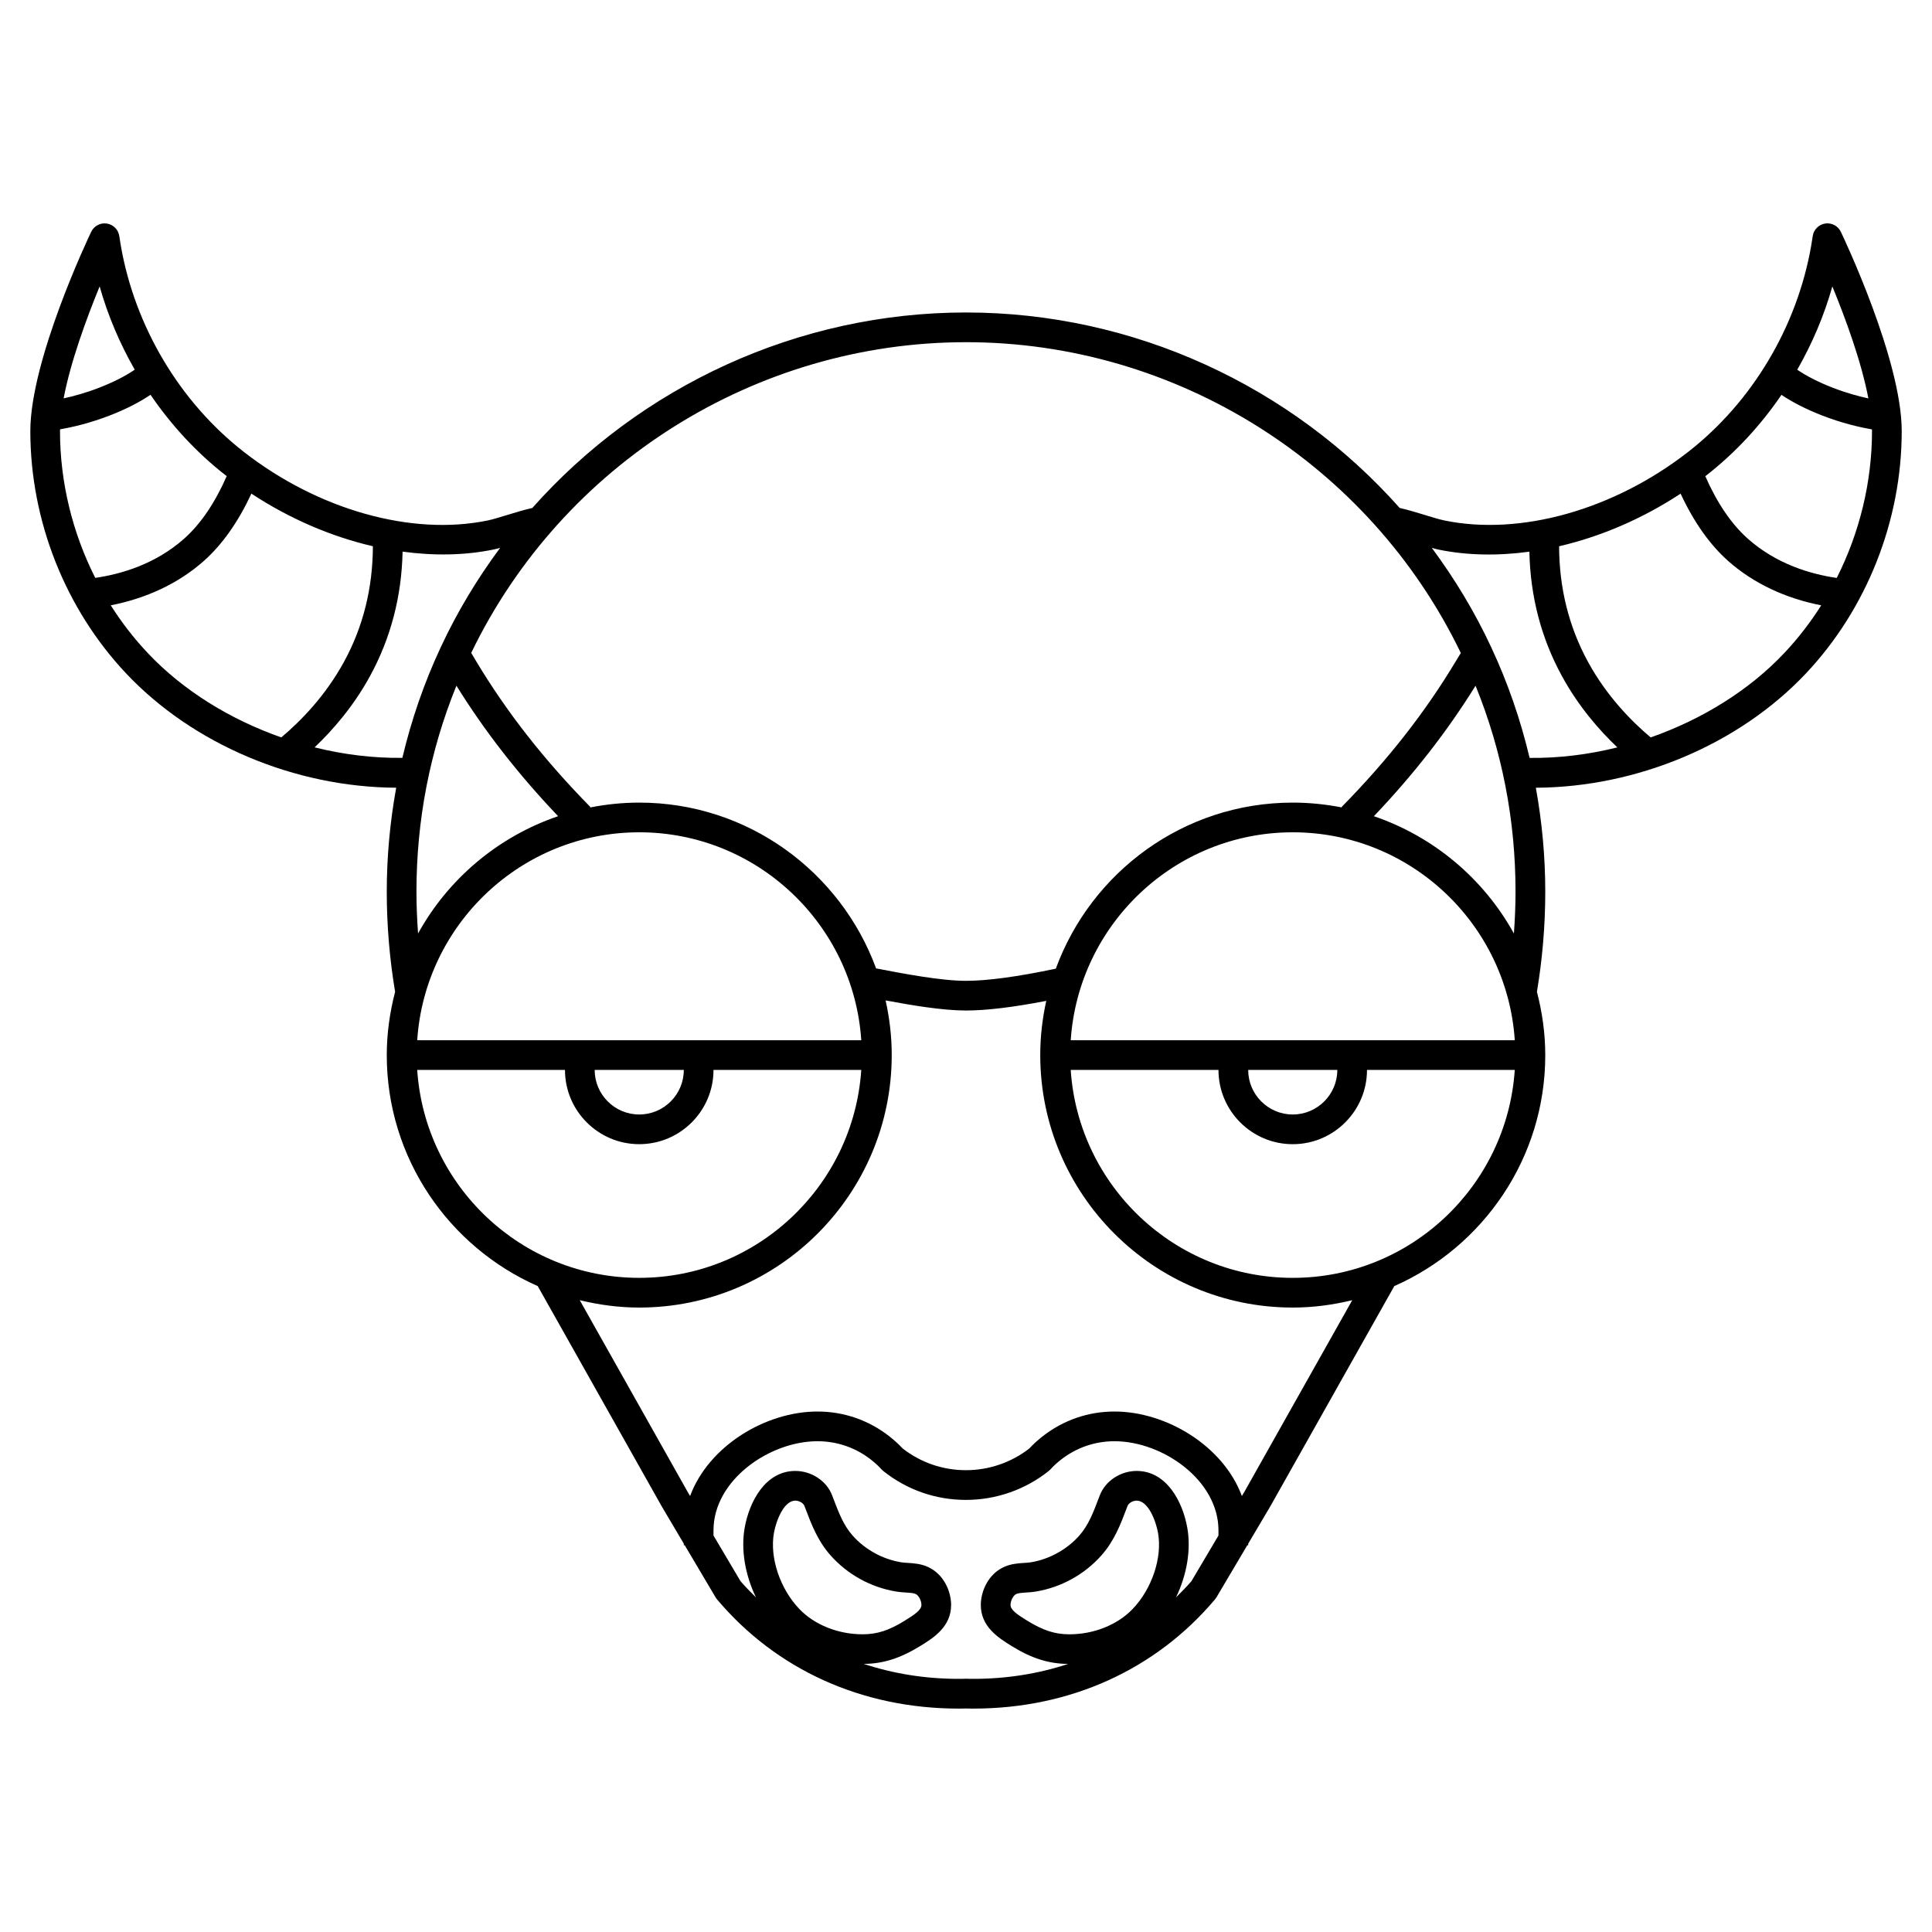 <?xml version="1.0" encoding="UTF-8"?>
<!-- Uploaded to: SVG Repo, www.svgrepo.com, Generator: SVG Repo Mixer Tools -->
<svg fill="#000000" width="800px" height="800px" version="1.1" viewBox="144 144 512 512" xmlns="http://www.w3.org/2000/svg">
 <path d="m631.84 205.43c-0.742-1.559-2.418-2.441-4.121-2.195-1.707 0.246-3.051 1.582-3.316 3.281 0 0-0.352 2.234-0.438 2.715-3.769 21.449-15.641 41.316-32.566 54.512-19.727 15.379-44.492 22.34-64.645 18.18-1.328-0.277-3.098-0.824-5.004-1.406-2.211-0.672-4.582-1.395-6.828-1.914-28.727-32.328-70.465-51.793-114.92-51.793-44.496 0-86.277 19.5-115 51.883l-0.016-0.059c-2.137 0.492-4.512 1.211-6.727 1.887-1.906 0.582-3.676 1.133-5.004 1.406-20.145 4.164-44.918-2.797-64.645-18.18-16.926-13.199-28.797-33.062-32.57-54.52-0.082-0.473-0.434-2.703-0.434-2.707-0.27-1.703-1.613-3.035-3.316-3.281-1.695-0.262-3.375 0.637-4.121 2.195-0.66 1.375-16.133 33.91-16.133 52.816 0 23.703 9.258 47.113 25.398 64.227 17.758 18.832 44.754 30.145 71.562 30.277-1.633 9.016-2.5 18.203-2.5 27.562 0 8.969 0.762 17.879 2.211 26.527-1.391 5.367-2.211 10.969-2.211 16.766 0 27.324 16.48 50.836 40.004 61.215l32.852 58.359 5.863 9.906 0.004 0.41h0.238l8.18 13.816c0.109 0.184 0.234 0.363 0.379 0.531 15.73 18.668 38.469 28.949 64.02 28.949 0.664 0 1.332 0 1.969-0.031 0.637 0.031 1.301 0.031 1.965 0.031 25.547 0 48.285-10.281 64.02-28.949 0.141-0.164 0.27-0.344 0.379-0.531l8.18-13.816h0.238v-0.41l5.906-9.98 32.809-58.281c23.527-10.379 40.008-33.895 40.008-61.219 0-5.801-0.82-11.398-2.211-16.77 1.445-8.652 2.211-17.559 2.211-26.523 0-9.355-0.867-18.547-2.496-27.559 26.805-0.129 53.801-11.445 71.562-30.277 16.141-17.117 25.398-40.527 25.398-64.23 0-18.906-15.473-51.441-16.133-52.82zm-2.246 14.48c3.414 8.305 7.684 19.867 9.547 29.672-2.578-0.555-5.844-1.438-9.422-2.824-3.758-1.461-6.82-3.016-9.43-4.777 3.969-6.941 7.129-14.355 9.305-22.07zm-229.59 14.773c55.742 0 106.96 32.277 131.13 82.363l-1.32 2.172c-8.133 13.555-18.039 26.203-30.281 38.652l0.125 0.121c-4.231-0.832-8.594-1.293-13.066-1.293-28.844 0-53.406 18.379-62.789 44.008-10.109 2.133-18.125 3.223-23.801 3.223-6.664 0-16.559-1.898-23.828-3.293-9.406-25.598-33.949-43.938-62.766-43.938-4.473 0-8.836 0.461-13.062 1.301l0.125-0.121c-12.238-12.449-22.141-25.086-30.254-38.602l-1.336-2.258c24.18-50.07 75.387-82.336 131.12-82.336zm98.398 192.86c0 6.512-5.297 11.809-11.809 11.809-6.512 0-11.809-5.297-11.809-11.809zm-70.648-7.871c2.043-30.723 27.617-55.105 58.84-55.105s56.801 24.383 58.84 55.105zm-102.54 7.871c0 6.512-5.297 11.809-11.809 11.809s-11.809-5.297-11.809-11.809zm-70.648-7.871c2.039-30.723 27.617-55.105 58.84-55.105s56.801 24.383 58.84 55.105zm-84.16-199.77c2.172 7.715 5.336 15.129 9.305 22.066-2.609 1.766-5.672 3.316-9.426 4.777-3.582 1.391-6.848 2.269-9.426 2.824 1.867-9.801 6.137-21.363 9.547-29.668zm-10.473 37.867c3.227-0.555 7.879-1.617 13.207-3.684 4.215-1.637 7.707-3.422 10.754-5.461 5.523 8.086 12.207 15.34 19.871 21.312 0.102 0.082 0.211 0.152 0.32 0.234-3.098 7.051-6.883 12.699-11.359 16.648-7.547 6.664-16.531 9.316-23.48 10.328-6.055-11.977-9.344-25.387-9.344-38.906 0-0.148 0.027-0.32 0.031-0.473zm13.418 46.645c9.52-1.859 17.945-5.82 24.582-11.684 5.008-4.422 9.23-10.488 12.688-17.91 10.125 6.648 21.168 11.391 32.199 13.941-0.031 11.043-2.578 21.336-7.648 30.617-4.953 9.062-11.488 15.723-16.625 20.043-13.594-4.769-26.059-12.465-35.383-22.352-3.676-3.891-6.957-8.141-9.812-12.656zm54.023 37.645c4.898-4.656 10.34-10.93 14.695-18.91 5.492-10.051 8.375-21.125 8.621-32.961 8.336 1.133 16.527 1.008 24.148-0.57 0.512-0.105 1.117-0.277 1.699-0.43-6.027 8.141-11.34 16.895-15.703 26.273-4.441 9.484-7.816 19.305-10.203 29.379-7.75 0.098-15.605-0.875-23.258-2.781zm26.992 38.25c0-18.98 3.566-37.305 10.594-54.594 7.473 12.051 16.332 23.422 26.941 34.586-15.883 5.41-29.109 16.59-37.109 31.082-0.262-3.672-0.426-7.363-0.426-11.074zm0.199 47.23h39.16c0 10.852 8.828 19.68 19.68 19.68s19.68-8.828 19.68-19.68h39.16c-2.039 30.719-27.617 55.105-58.84 55.105s-56.801-24.387-58.84-55.105zm94.535 122.71c0.59-3.309 2.652-8.566 5.668-8.566 1.016 0 2.121 0.645 2.414 1.402l0.293 0.766c1.578 4.16 3.215 8.457 6.562 12.262 4.539 5.148 10.777 8.586 17.562 9.68 0.801 0.129 1.629 0.188 2.465 0.238 1.055 0.066 2.055 0.129 2.617 0.398 0.785 0.367 1.488 1.707 1.508 2.871 0.02 1.34-1.734 2.531-4.406 4.188-4.191 2.602-7.332 3.617-11.203 3.617-6.441 0-12.691-2.492-16.703-6.664-5.156-5.356-7.941-13.66-6.777-20.191zm78.312 26.859c-3.863 0-7.008-1.016-11.383-3.731-2.488-1.543-4.242-2.734-4.223-4.074 0.02-1.164 0.723-2.508 1.508-2.871 0.562-0.266 1.562-0.328 2.617-0.398 0.836-0.051 1.664-0.109 2.465-0.238 6.785-1.094 13.023-4.531 17.562-9.68 3.344-3.797 4.984-8.102 6.562-12.262l0.293-0.766c0.293-0.758 1.395-1.402 2.414-1.402 3.019 0 5.082 5.25 5.668 8.566 1.164 6.535-1.621 14.84-6.777 20.195-4.019 4.172-10.262 6.66-16.707 6.66zm32.34-14.098c-1.297 1.523-2.699 2.914-4.098 4.312 2.852-5.918 4.035-12.578 2.988-18.457-1.234-6.945-5.492-15.051-13.418-15.051-4.293 0-8.312 2.66-9.766 6.473l-0.301 0.781c-1.453 3.82-2.707 7.125-5.109 9.848-3.285 3.727-7.992 6.32-12.91 7.117-0.555 0.09-1.129 0.117-1.711 0.156-1.574 0.098-3.539 0.223-5.453 1.117-4.094 1.914-5.988 6.336-6.051 9.871-0.098 5.906 4.742 8.91 8.125 11.008 5.305 3.293 9.824 4.719 15.023 4.777-7.852 2.59-16.285 3.953-25.109 3.953-0.598 0-1.176 0-1.727-0.031-0.16-0.012-0.32-0.012-0.48 0-0.551 0.031-1.125 0.031-1.727 0.031-8.82 0-17.254-1.367-25.121-3.961 5.199-0.059 9.723-1.484 15.203-4.887 3.203-1.988 8.047-4.992 7.945-10.898-0.062-3.535-1.957-7.957-6.051-9.871-1.914-0.895-3.871-1.016-5.453-1.117-0.578-0.039-1.156-0.066-1.711-0.156-4.922-0.797-9.625-3.387-12.91-7.113-2.406-2.727-3.656-6.031-5.109-9.852l-0.301-0.781c-1.441-3.805-5.457-6.465-9.754-6.465-7.922 0-12.184 8.109-13.418 15.051-1.047 5.879 0.137 12.543 2.992 18.465-1.402-1.402-2.805-2.793-4.106-4.32l-7.152-12.078v-1.375c0-13.301 14.812-23.617 27.551-23.617 5.223 0 10.152 1.707 14.242 4.93 1.113 0.887 1.992 1.695 2.695 2.488 0.148 0.168 0.316 0.328 0.492 0.469 6.312 5.016 13.898 7.664 21.93 7.664 7.961 0 15.754-2.723 21.941-7.676 0.172-0.137 0.336-0.293 0.484-0.457 0.703-0.793 1.586-1.605 2.68-2.477 4.106-3.231 9.035-4.941 14.258-4.941 12.742 0 27.551 10.316 27.551 23.617v1.371zm14.125-23.844-0.766 1.297c-4.922-13.27-20-22.395-33.754-22.395-7.008 0-13.617 2.293-19.137 6.641-1.352 1.07-2.481 2.106-3.438 3.148-4.754 3.715-10.707 5.758-16.785 5.758-6.133 0-11.93-1.992-16.793-5.762-0.957-1.039-2.082-2.07-3.445-3.156-5.504-4.332-12.117-6.629-19.125-6.629-13.758 0-28.832 9.125-33.75 22.391l-0.719-1.219-28.527-50.68c5.062 1.23 10.324 1.957 15.766 1.957 36.895 0 66.914-30.016 66.914-66.914 0-4.981-0.586-9.812-1.621-14.484 6.945 1.305 15.125 2.676 21.301 2.676 5.383 0 12.535-0.867 21.273-2.555-1.02 4.633-1.594 9.43-1.594 14.363 0 36.895 30.016 66.914 66.914 66.914 5.441 0 10.699-0.723 15.766-1.953zm12.711-56.52c-31.223 0-56.801-24.383-58.84-55.105h39.16c0 10.852 8.828 19.68 19.68 19.68 10.852 0 19.68-8.828 19.68-19.68h39.16c-2.039 30.719-27.609 55.105-58.84 55.105zm21.508-122.34c10.613-11.164 19.473-22.539 26.941-34.586 7.027 17.281 10.594 35.609 10.594 54.594 0 3.707-0.164 7.402-0.43 11.074-8-14.492-21.223-25.672-37.105-31.082zm31.066-44.828c-4.367-9.379-9.684-18.137-15.707-26.277 0.582 0.152 1.188 0.328 1.699 0.434 7.625 1.574 15.816 1.703 24.148 0.566 0.242 11.836 3.125 22.902 8.621 32.961 4.356 7.973 9.793 14.25 14.695 18.906-7.652 1.902-15.508 2.879-23.254 2.785-2.391-10.074-5.762-19.895-10.203-29.375zm77.676 1.598c-9.32 9.887-21.793 17.578-35.391 22.348-5.137-4.32-11.676-10.98-16.621-20.043-5.07-9.281-7.617-19.574-7.648-30.617 11.031-2.551 22.078-7.289 32.199-13.941 3.457 7.418 7.676 13.488 12.684 17.91 6.641 5.859 15.062 9.824 24.586 11.684-2.859 4.519-6.141 8.77-9.809 12.66zm13.918-19.914c-6.949-1.012-15.934-3.664-23.48-10.328-4.473-3.953-8.258-9.602-11.359-16.648 0.102-0.082 0.211-0.152 0.32-0.234 7.668-5.977 14.352-13.23 19.871-21.312 3.051 2.039 6.539 3.816 10.758 5.461 5.32 2.066 9.973 3.129 13.203 3.684 0.004 0.148 0.031 0.328 0.031 0.477-0.008 13.508-3.297 26.918-9.344 38.902z"/>
</svg>
